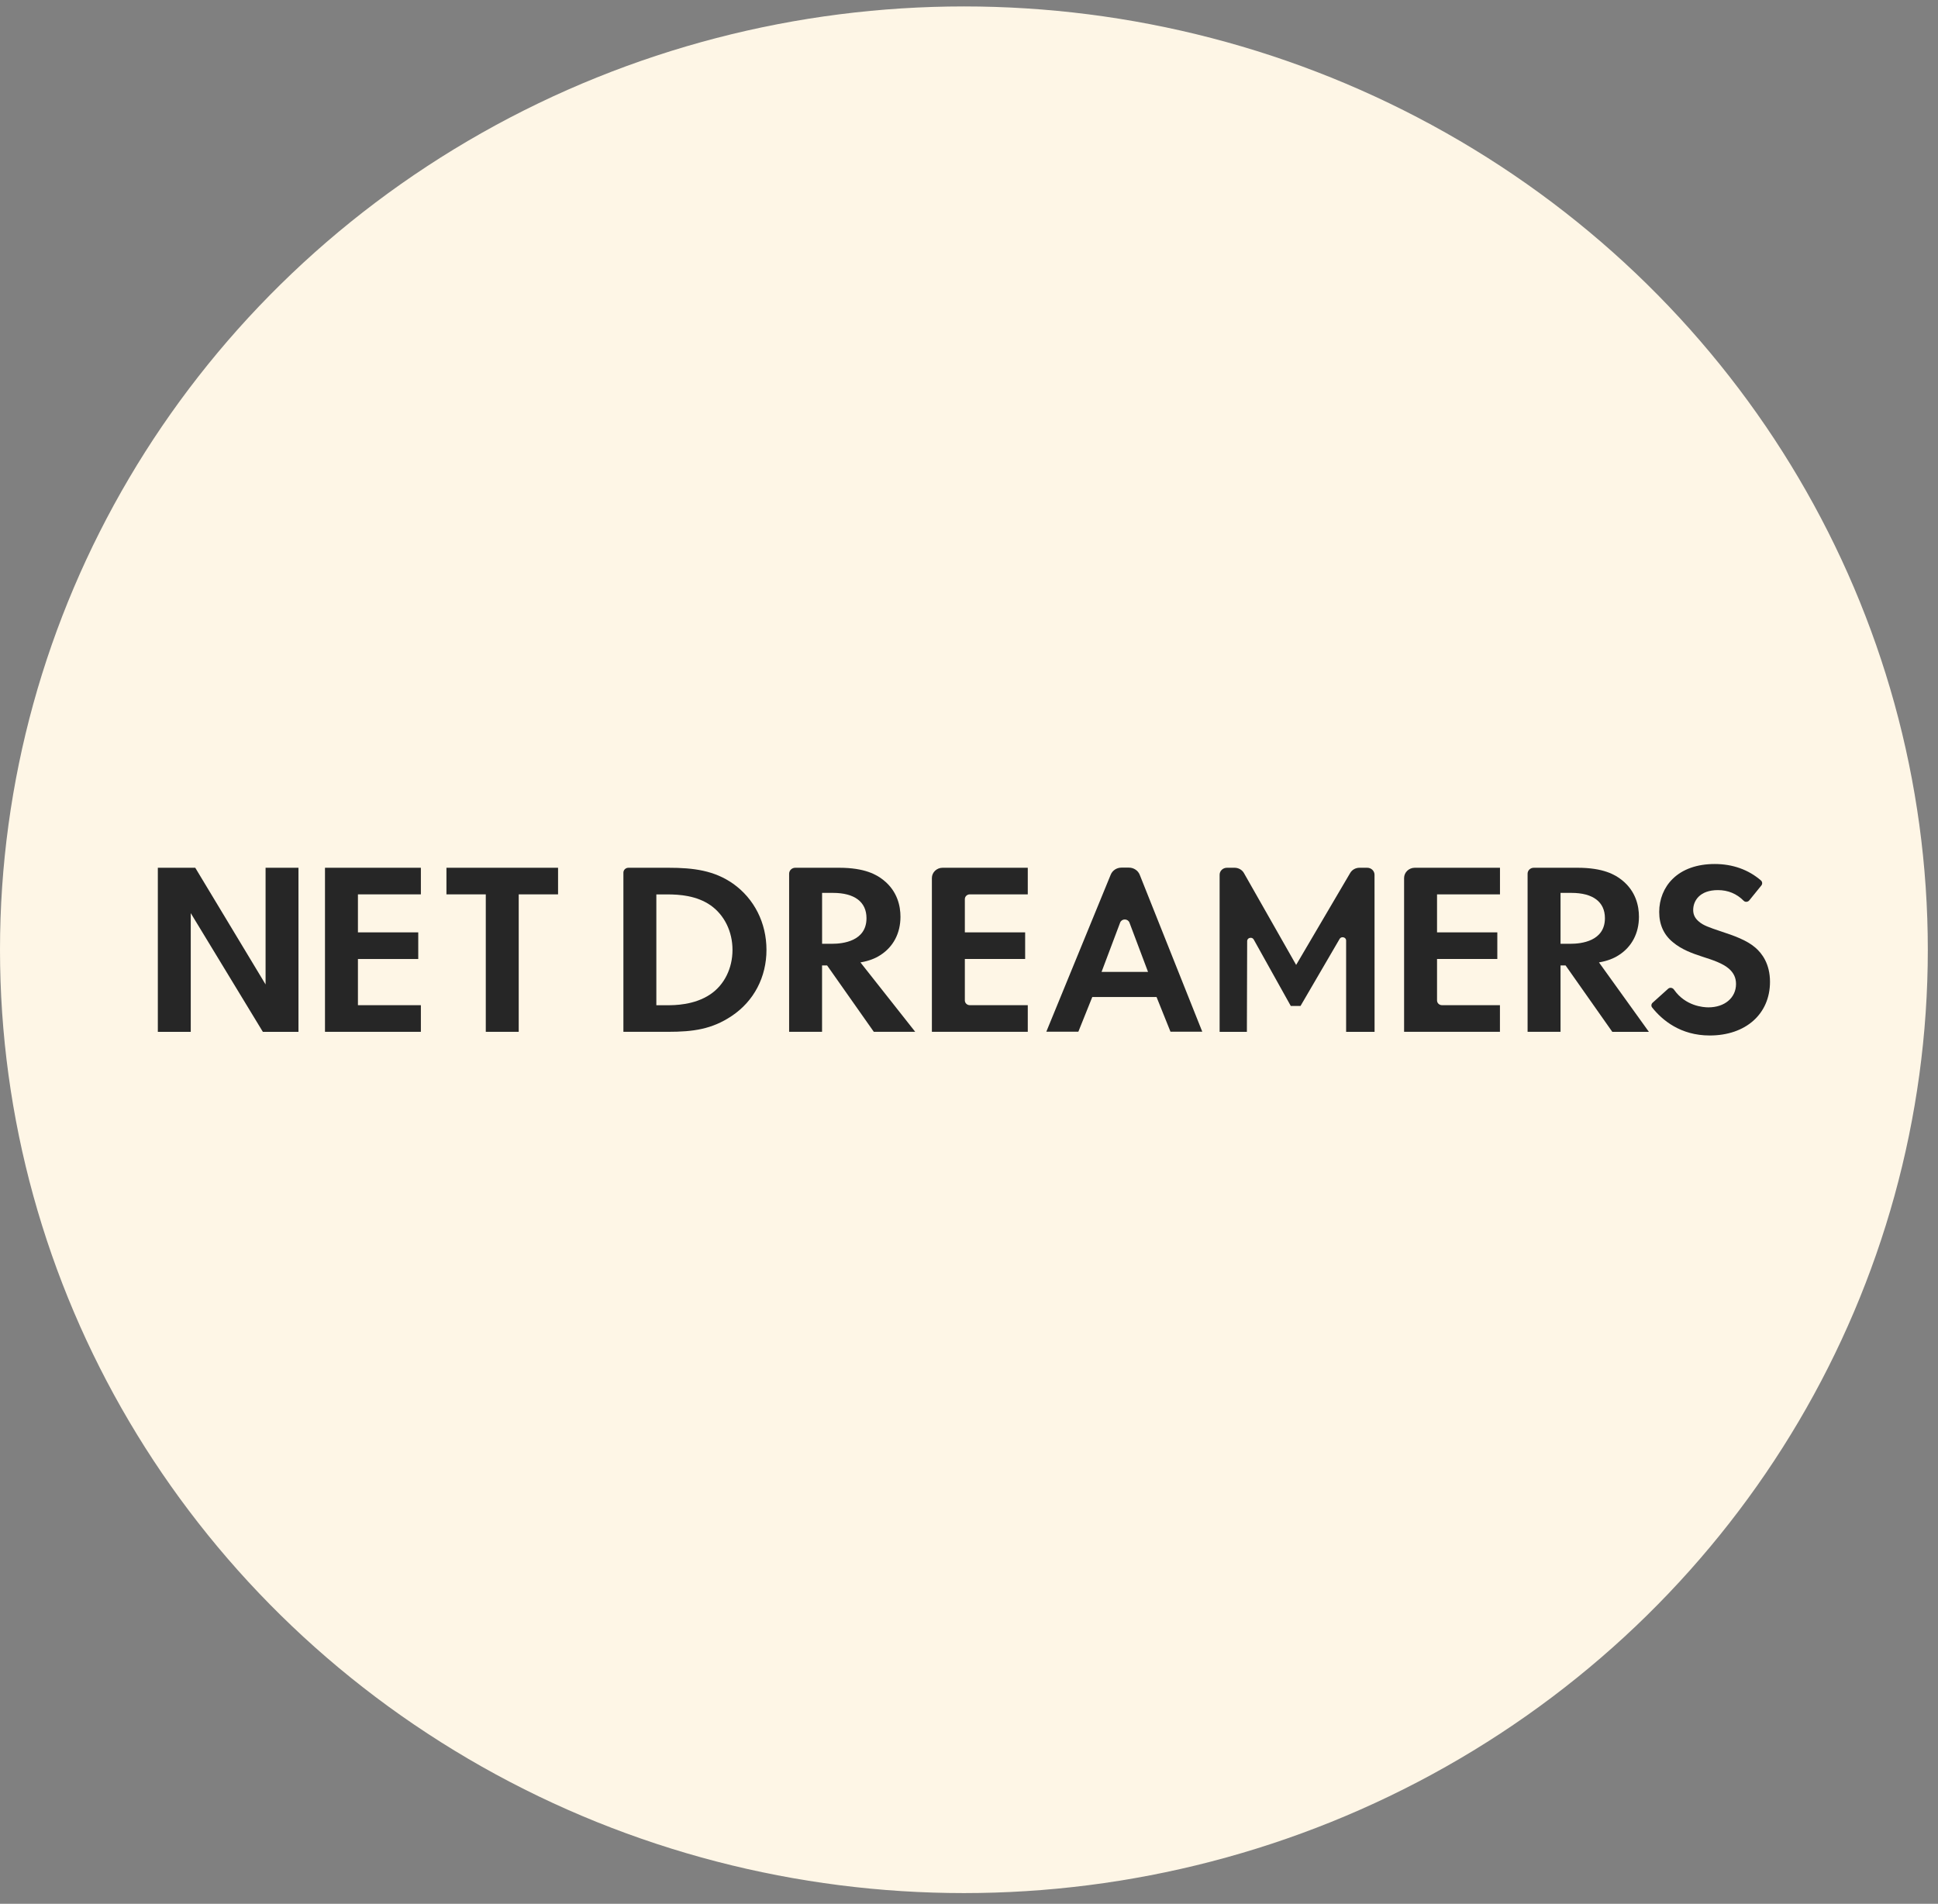 <svg width="113" height="111" viewBox="0 0 113 111" fill="none" xmlns="http://www.w3.org/2000/svg">
<rect x="0" y="0" width="113" height="111" fill="#808080" stroke="none"/>
<ellipse cx="56.203" cy="55.375" rx="56.203" ry="55" fill="#FEF6E6"/>
<g clip-path="url(#clip0_5357_21746)">
<path d="M18.949 60.159V50.594H24.54V52.145H20.87V54.361H24.387V55.914H20.87V58.607H24.54V60.159H18.949Z" fill="#262626"/>
<path d="M28.325 60.159V52.145H26.031V50.594H32.539V52.145H30.245V60.159H28.325Z" fill="#262626"/>
<path d="M36.349 60.16V50.878C36.349 50.721 36.482 50.594 36.644 50.594H38.977C40.443 50.594 41.647 50.752 42.749 51.526C43.983 52.405 44.691 53.811 44.691 55.383C44.691 56.956 43.969 58.369 42.657 59.241C41.504 60.008 40.423 60.159 38.945 60.159H36.348L36.349 60.16ZM38.27 58.609H38.914C39.304 58.609 40.487 58.609 41.426 57.967C42.23 57.423 42.71 56.458 42.71 55.385C42.71 54.312 42.237 53.355 41.442 52.79C40.62 52.214 39.606 52.148 38.914 52.148H38.27V58.611V58.609Z" fill="#262626"/>
<path d="M50.95 60.159L48.227 56.29H47.932V60.159H46.012V50.94C46.012 50.749 46.173 50.594 46.371 50.594H48.929C50.433 50.594 51.121 51.002 51.507 51.309C52.331 51.964 52.504 52.834 52.504 53.45C52.504 54.412 52.086 55.207 51.328 55.689C51.035 55.883 50.653 56.027 50.224 56.102L50.17 56.112L53.364 60.159H50.951H50.95ZM47.932 55.026H48.532C49.131 55.026 50.523 54.881 50.523 53.535C50.523 52.583 49.826 52.059 48.563 52.059H47.934V55.026H47.932Z" fill="#262626"/>
<path d="M54.336 60.159V51.193C54.336 50.863 54.616 50.594 54.958 50.594H59.927V52.145H56.546C56.387 52.145 56.258 52.269 56.258 52.423V54.361H59.774V55.913H56.258V58.328C56.258 58.481 56.387 58.606 56.546 58.606H59.927V60.157H54.336V60.159Z" fill="#262626"/>
<path d="M78.489 60.159V54.838C78.489 54.716 78.384 54.644 78.284 54.644C78.209 54.644 78.145 54.68 78.108 54.745L75.829 58.653H75.263L73.102 54.779C73.066 54.714 73 54.676 72.924 54.676C72.824 54.676 72.719 54.75 72.719 54.872L72.703 60.16H71.113V51.002C71.113 50.777 71.305 50.594 71.539 50.594H71.986C72.213 50.594 72.424 50.713 72.532 50.906L75.575 56.259L78.726 50.898C78.836 50.71 79.043 50.594 79.267 50.594H79.72C79.954 50.594 80.145 50.777 80.145 51.004L80.148 60.16H78.487L78.489 60.159Z" fill="#262626"/>
<path d="M81.869 60.159V51.193C81.869 50.863 82.149 50.594 82.491 50.594H87.46V52.145H83.79V54.361H87.305V55.913H83.79V58.328C83.79 58.481 83.918 58.606 84.078 58.606H87.458V60.157H81.867L81.869 60.159Z" fill="#262626"/>
<path d="M94.008 60.159L91.286 56.29H90.991V60.159H89.07V50.94C89.07 50.749 89.231 50.594 89.43 50.594H91.988C93.491 50.594 94.18 51.002 94.566 51.309C95.39 51.964 95.563 52.834 95.563 53.45C95.563 54.412 95.144 55.207 94.386 55.689C94.093 55.883 93.712 56.027 93.283 56.102L93.232 56.112L96.142 60.16H94.01L94.008 60.159ZM90.991 55.026H91.589C92.188 55.026 93.579 54.881 93.579 53.535C93.579 52.583 92.883 52.059 91.62 52.059H90.991V55.026Z" fill="#262626"/>
<path d="M99.689 60.373C97.99 60.373 96.925 59.486 96.332 58.741C96.264 58.656 96.278 58.535 96.363 58.46L97.264 57.649C97.305 57.613 97.354 57.593 97.409 57.593C97.487 57.593 97.559 57.632 97.605 57.698C98.273 58.658 99.312 58.733 99.614 58.733C100.562 58.733 101.223 58.173 101.223 57.373C101.223 57.013 101.092 56.731 100.814 56.483C100.441 56.159 99.86 55.971 99.297 55.79L99.228 55.767C98.682 55.589 98.056 55.366 97.543 54.936C97.012 54.503 96.744 53.911 96.744 53.171C96.744 52.431 97.02 51.745 97.522 51.249C98.099 50.677 98.95 50.375 99.982 50.375C101.014 50.375 101.943 50.698 102.677 51.335C102.76 51.407 102.772 51.539 102.701 51.626L101.996 52.496C101.953 52.549 101.886 52.58 101.818 52.58C101.762 52.58 101.709 52.558 101.672 52.521C101.262 52.106 100.755 51.897 100.167 51.897C99.104 51.897 98.726 52.521 98.726 53.056C98.726 53.329 98.831 53.543 99.058 53.731C99.311 53.955 99.66 54.072 100.292 54.286C101.119 54.557 101.843 54.815 102.345 55.246C102.737 55.58 103.204 56.197 103.204 57.244C103.204 59.115 101.792 60.373 99.69 60.373H99.689Z" fill="#262626"/>
<path d="M15.326 60.16L11.122 53.239V60.16H9.203V50.594H11.385L15.485 57.397V50.594H17.403V60.16H15.326Z" fill="#262626"/>
<path d="M68.248 60.153L67.436 58.131H63.688L62.876 60.153H61.008L64.763 50.998C64.864 50.748 65.112 50.586 65.39 50.586H65.826C66.103 50.586 66.356 50.754 66.454 51.002L70.101 60.151H68.246L68.248 60.153ZM65.583 53.609C65.459 53.609 65.354 53.681 65.312 53.792L64.229 56.666H66.939L65.856 53.792C65.814 53.681 65.707 53.609 65.585 53.609H65.583Z" fill="#262626"/>
</g>
<defs>
<clipPath id="clip0_5357_21746">
<rect width="94" height="10" fill="white" transform="translate(9.203 50.375)"/>
</clipPath>
</defs>
</svg>
